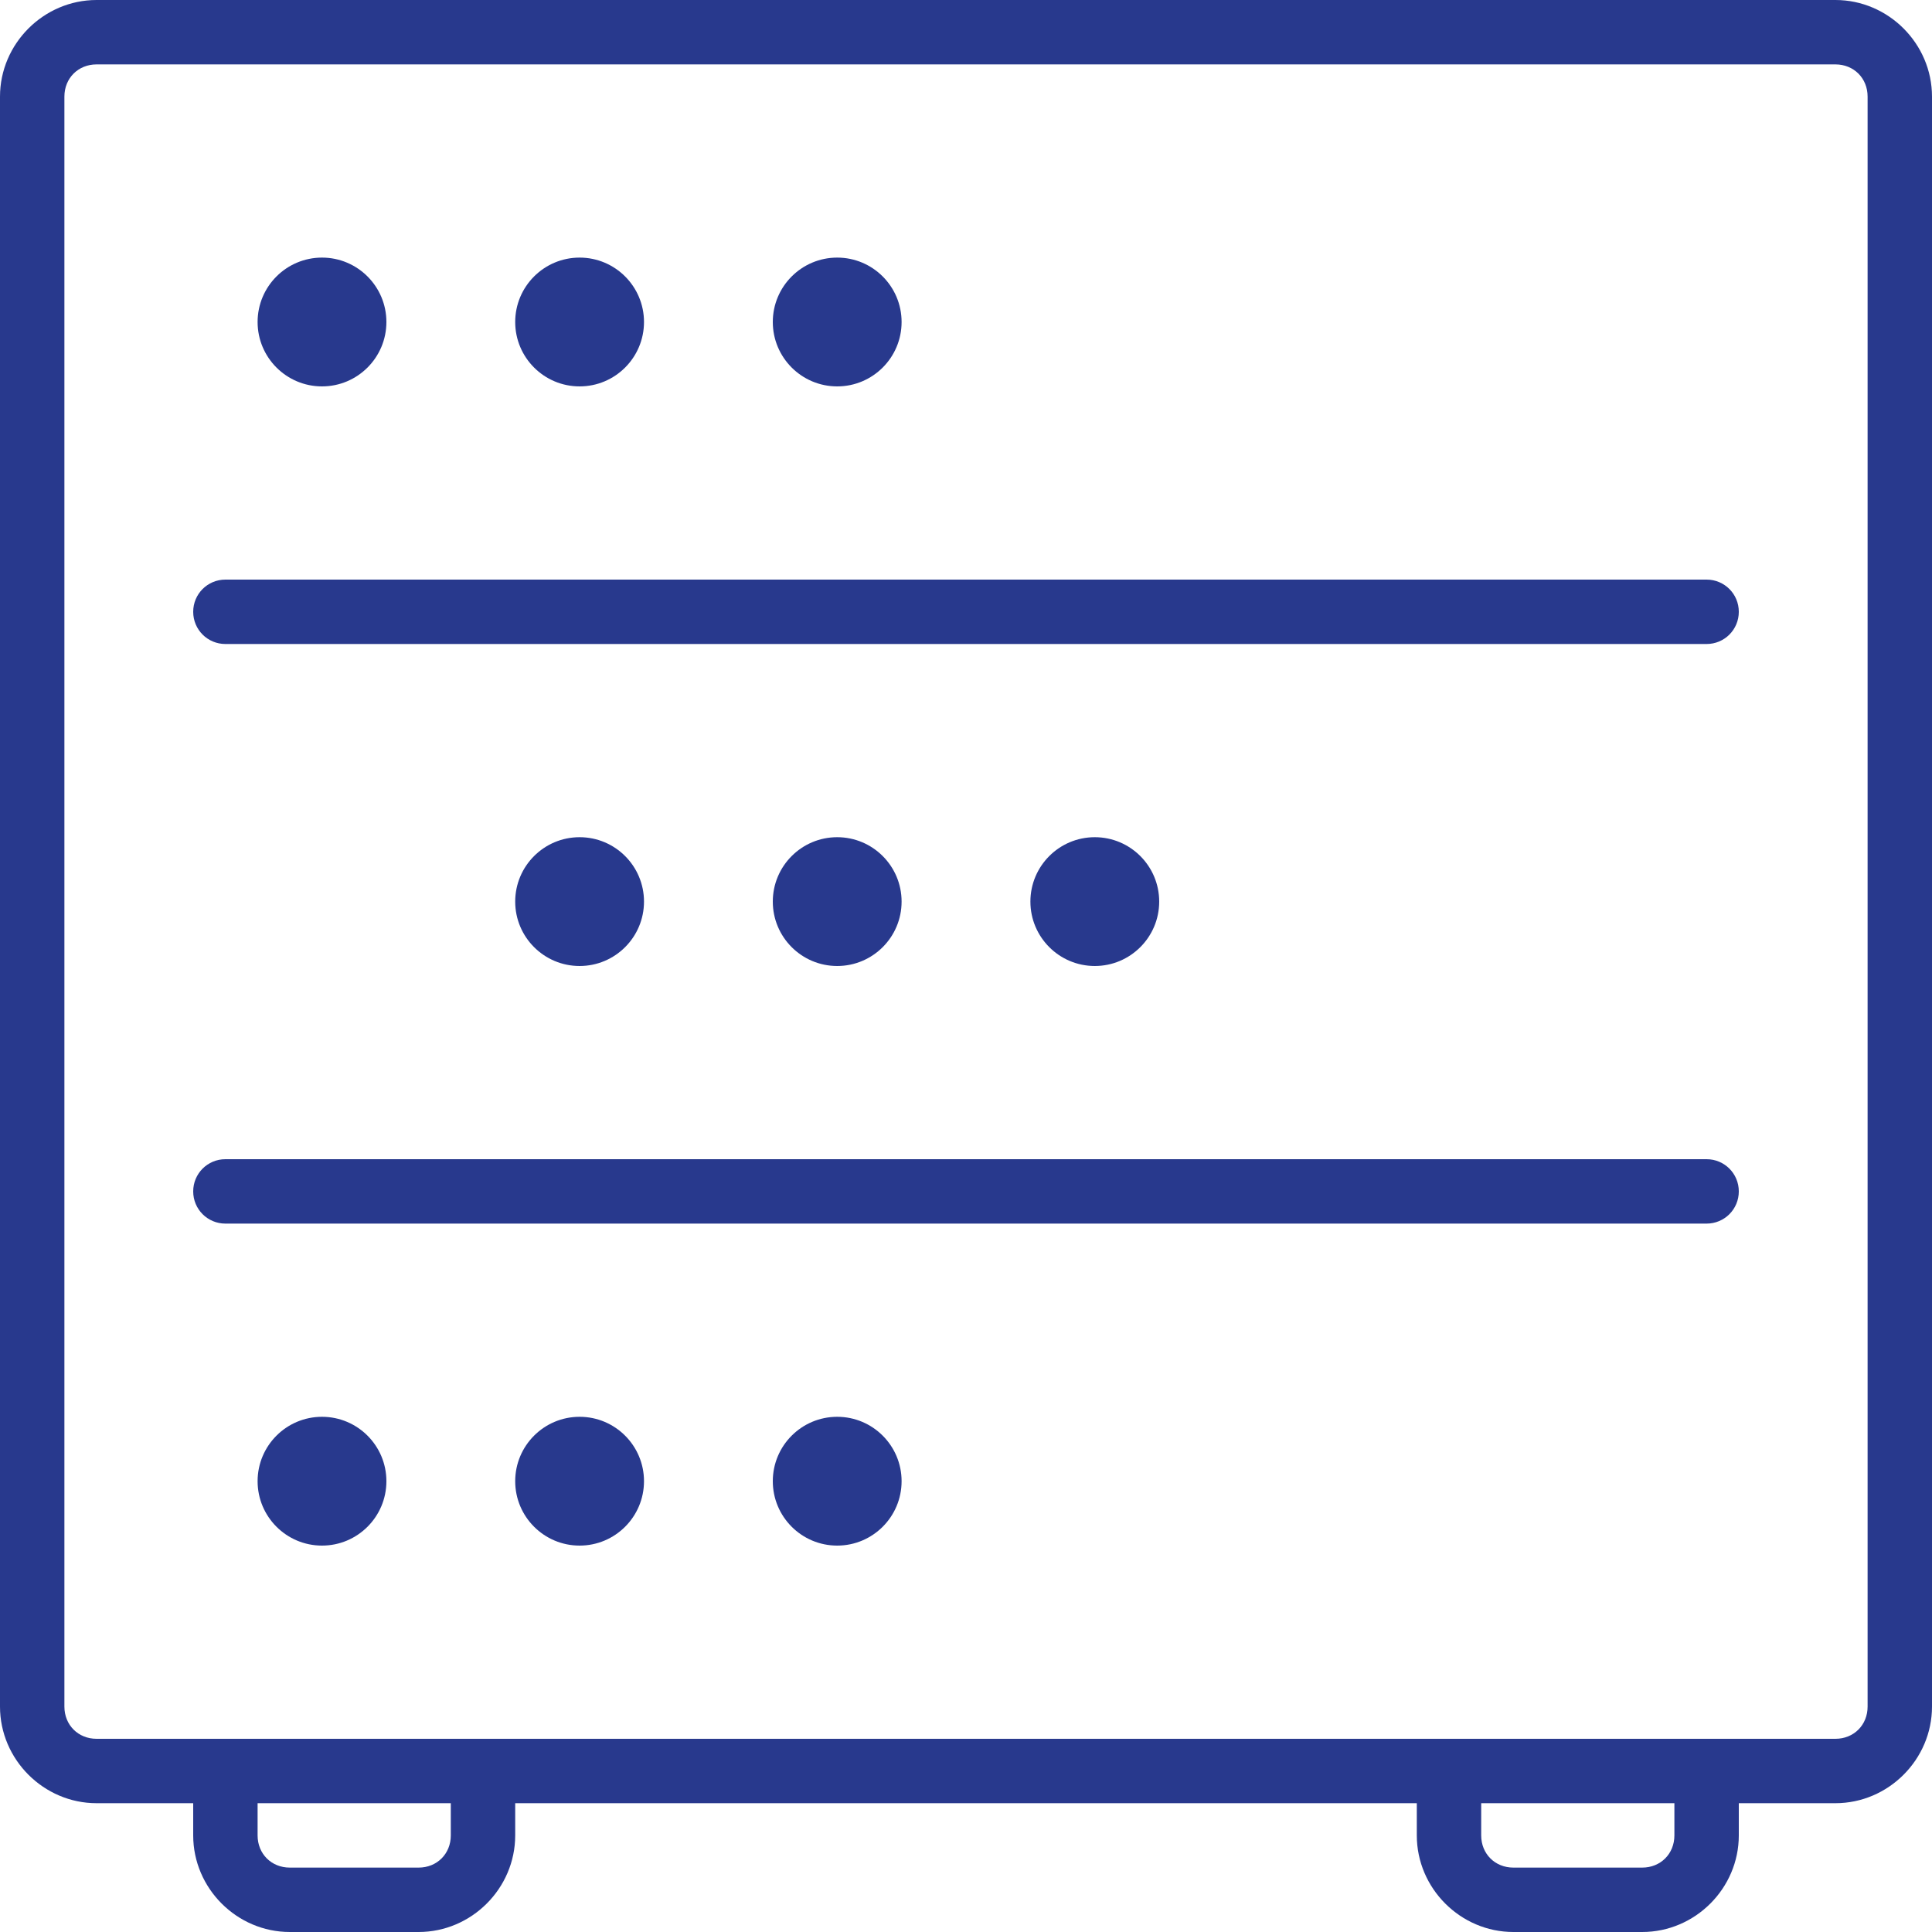 <!DOCTYPE svg PUBLIC "-//W3C//DTD SVG 1.1//EN" "http://www.w3.org/Graphics/SVG/1.1/DTD/svg11.dtd">
<!-- Uploaded to: SVG Repo, www.svgrepo.com, Transformed by: SVG Repo Mixer Tools -->
<svg fill="#28398d" width="800px" height="800px" viewBox="0 0 30 30" xmlns="http://www.w3.org/2000/svg">
<g id="SVGRepo_bgCarrier" stroke-width="0"/>
<g id="SVGRepo_tracerCarrier" stroke-linecap="round" stroke-linejoin="round"/>
<g id="SVGRepo_iconCarrier">
<path d="M1.5 0C.678 0 0 .678 0 1.5v25c0 .822.678 1.5 1.5 1.5H3v.5c0 .822.678 1.5 1.5 1.5h2c.822 0 1.5-.678 1.5-1.5V28h14v.5c0 .822.678 1.5 1.5 1.5h2c.822 0 1.5-.678 1.5-1.5V28h1.5c.822 0 1.5-.678 1.5-1.5v-25c0-.822-.678-1.5-1.5-1.5h-27zm0 1h27c.286 0 .5.214.5.5v25c0 .286-.214.5-.5.5h-27c-.286 0-.5-.214-.5-.5v-25c0-.286.214-.5.5-.5zM5 4c-.552 0-1 .448-1 1s.448 1 1 1 1-.448 1-1-.448-1-1-1zm4 0c-.552 0-1 .448-1 1s.448 1 1 1 1-.448 1-1-.448-1-1-1zm4 0c-.552 0-1 .448-1 1s.448 1 1 1 1-.448 1-1-.448-1-1-1zM3.5 9c-.277 0-.5.223-.5.5s.223.5.5.5h23c.277 0 .5-.223.5-.5s-.223-.5-.5-.5h-23zM9 13c-.552 0-1 .448-1 1s.448 1 1 1 1-.448 1-1-.448-1-1-1zm4 0c-.552 0-1 .448-1 1s.448 1 1 1 1-.448 1-1-.448-1-1-1zm4 0c-.552 0-1 .448-1 1s.448 1 1 1 1-.448 1-1-.448-1-1-1zM3.5 18c-.277 0-.5.223-.5.5s.223.5.5.5h23c.277 0 .5-.223.5-.5s-.223-.5-.5-.5h-23zM5 22c-.552 0-1 .448-1 1s.448 1 1 1 1-.448 1-1-.448-1-1-1zm4 0c-.552 0-1 .448-1 1s.448 1 1 1 1-.448 1-1-.448-1-1-1zm4 0c-.552 0-1 .448-1 1s.448 1 1 1 1-.448 1-1-.448-1-1-1zm-9 6h3v.5c0 .286-.214.5-.5.5h-2c-.286 0-.5-.214-.5-.5V28zm19 0h3v.5c0 .286-.214.5-.5.5h-2c-.286 0-.5-.214-.5-.5V28z"/>
</g>
</svg>